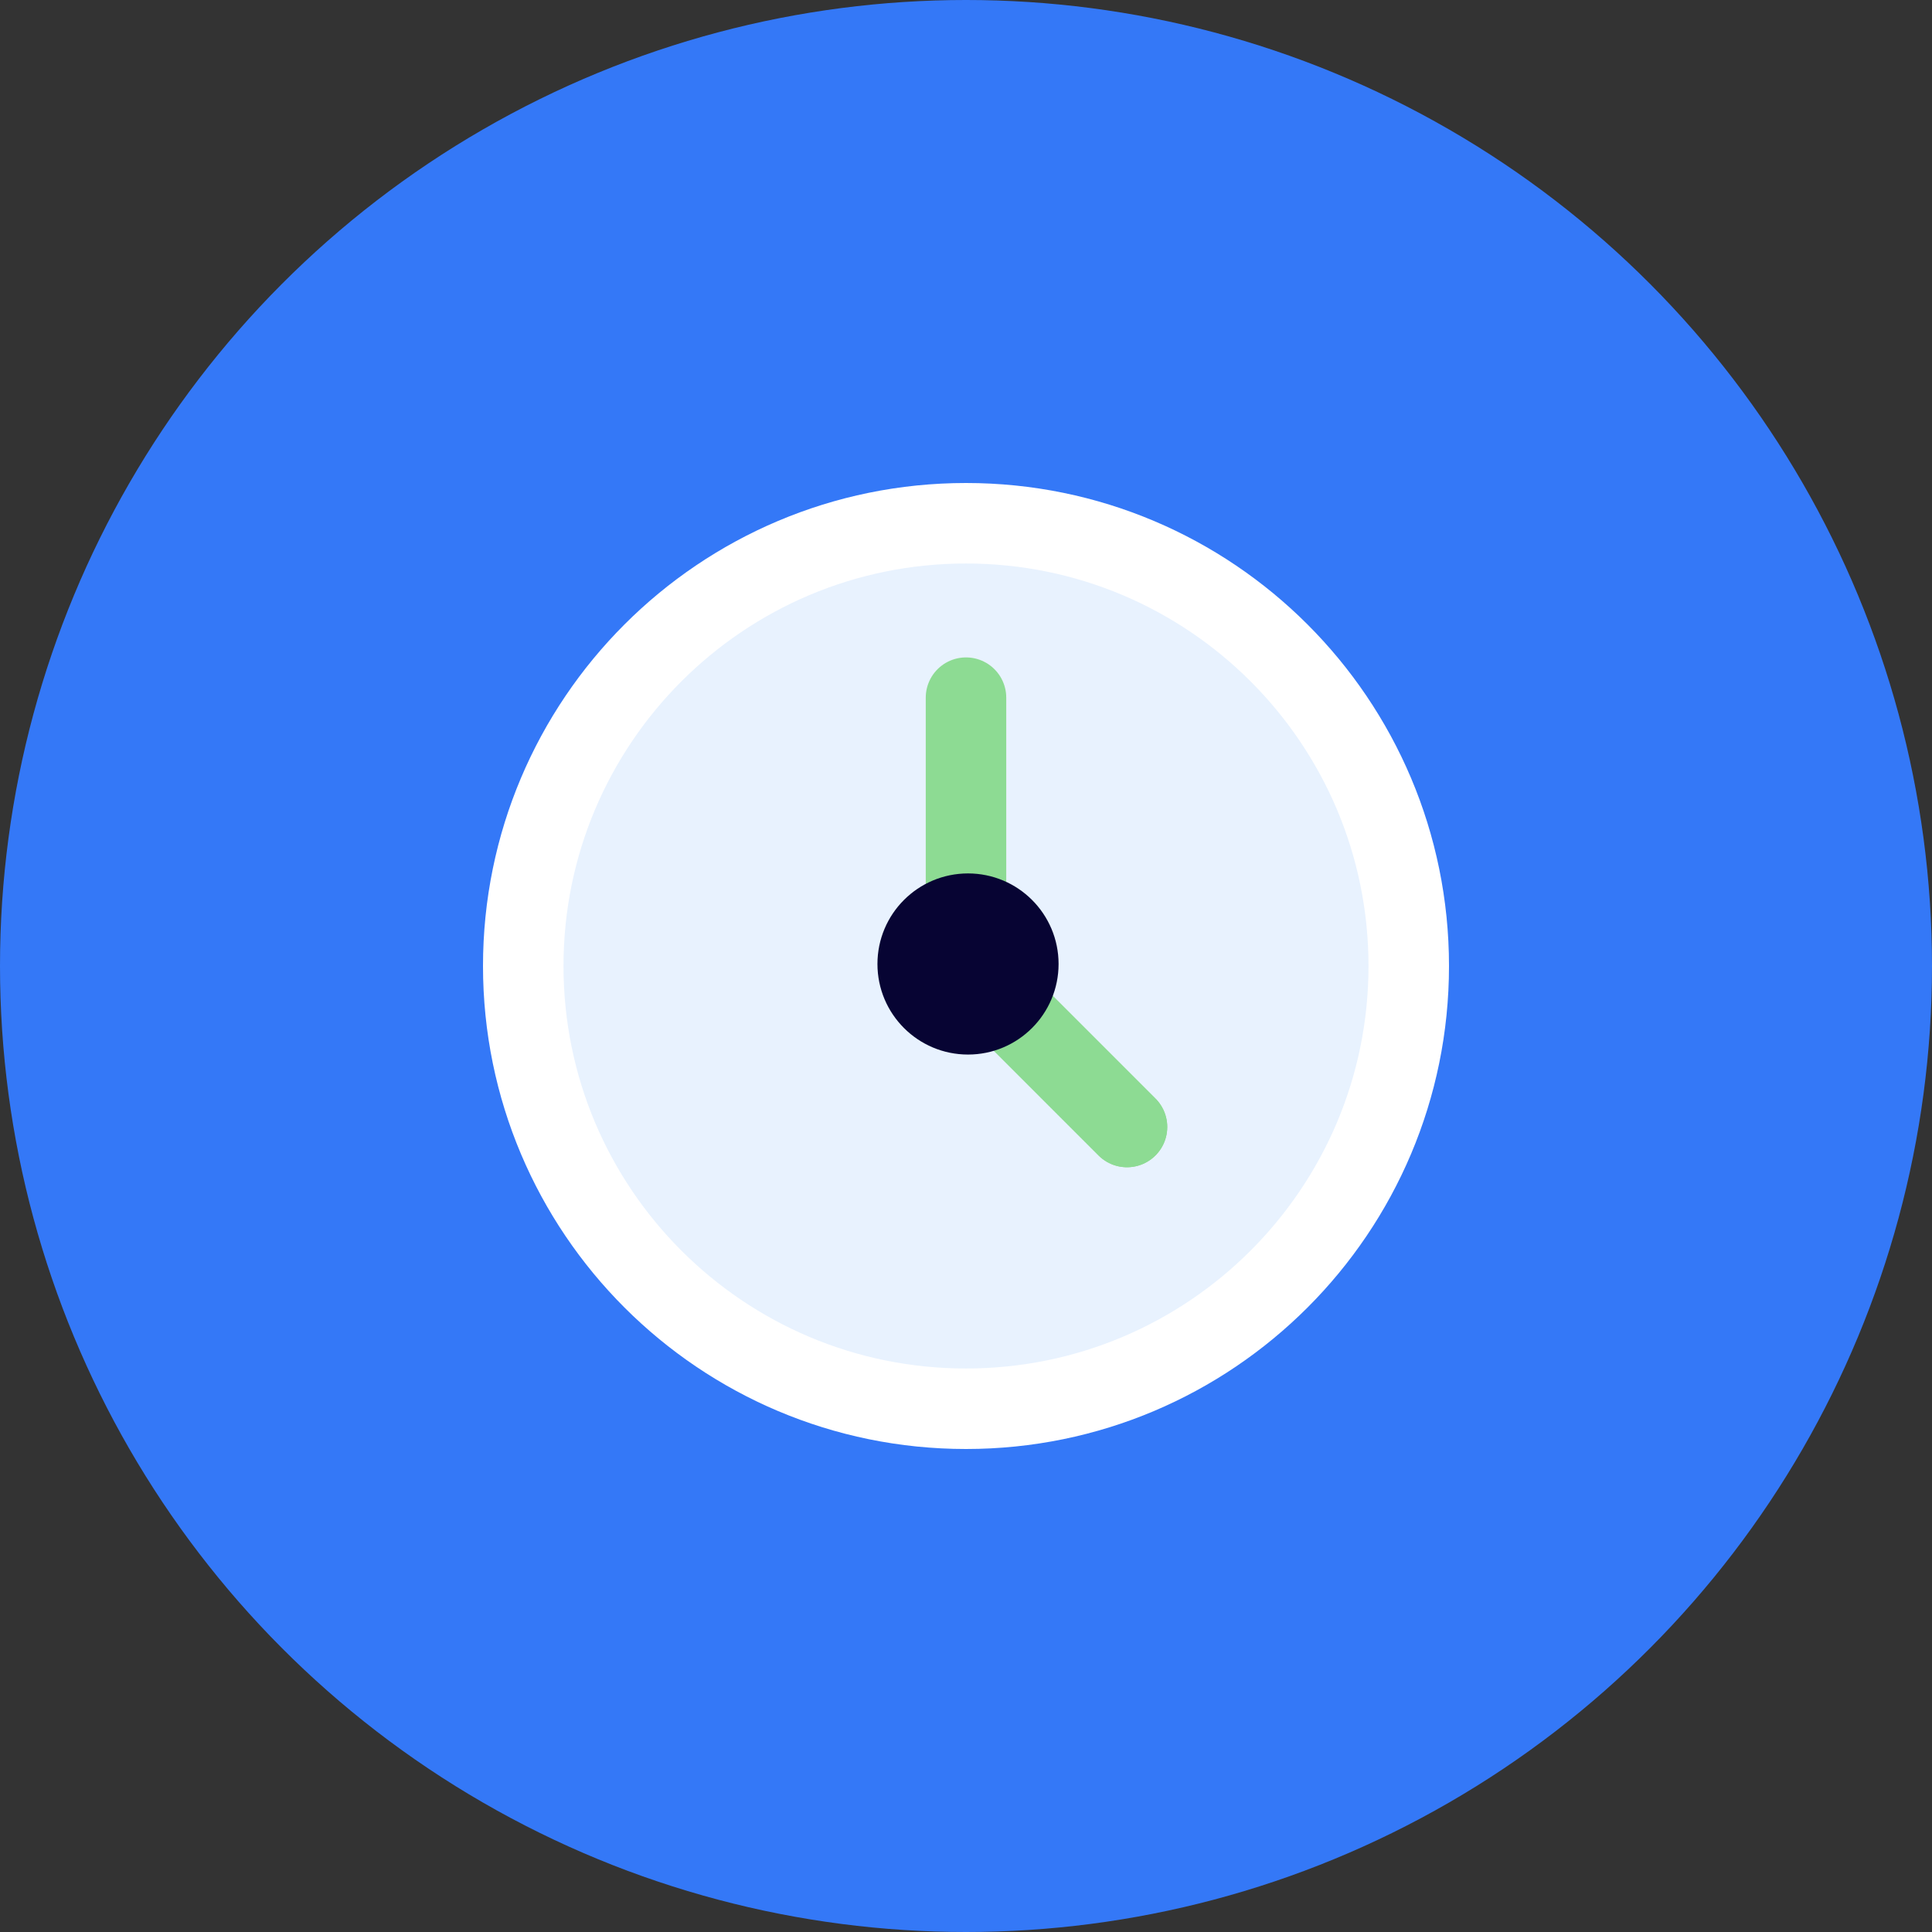 <svg width="480" height="480" viewBox="0 0 480 480" fill="none" xmlns="http://www.w3.org/2000/svg">
<rect x="0" y="0" width="480" height="480" fill="#333333" stroke="none"/>
<circle cx="240" cy="240" r="240" fill="#3478F7"/>
<path d="M350 240C350 300.751 300.751 350 240 350C179.249 350 130 300.751 130 240C130 179.249 179.249 130 240 130C300.751 130 350 179.249 350 240Z" fill="#E8F2FE" stroke="white" stroke-width="20" stroke-linecap="round" stroke-linejoin="round"/>
<path d="M240 173.333V240L280 280" stroke="#8DDB93" stroke-width="20" stroke-linecap="round" stroke-linejoin="round"/>
<path d="M240 240L280 280" stroke="#8DDB93" stroke-width="20" stroke-linecap="round" stroke-linejoin="round"/>
<circle cx="240.5" cy="239.5" r="17.5" fill="#070433" stroke="#070433" stroke-width="10" stroke-linecap="round" stroke-linejoin="round"/>
</svg>

